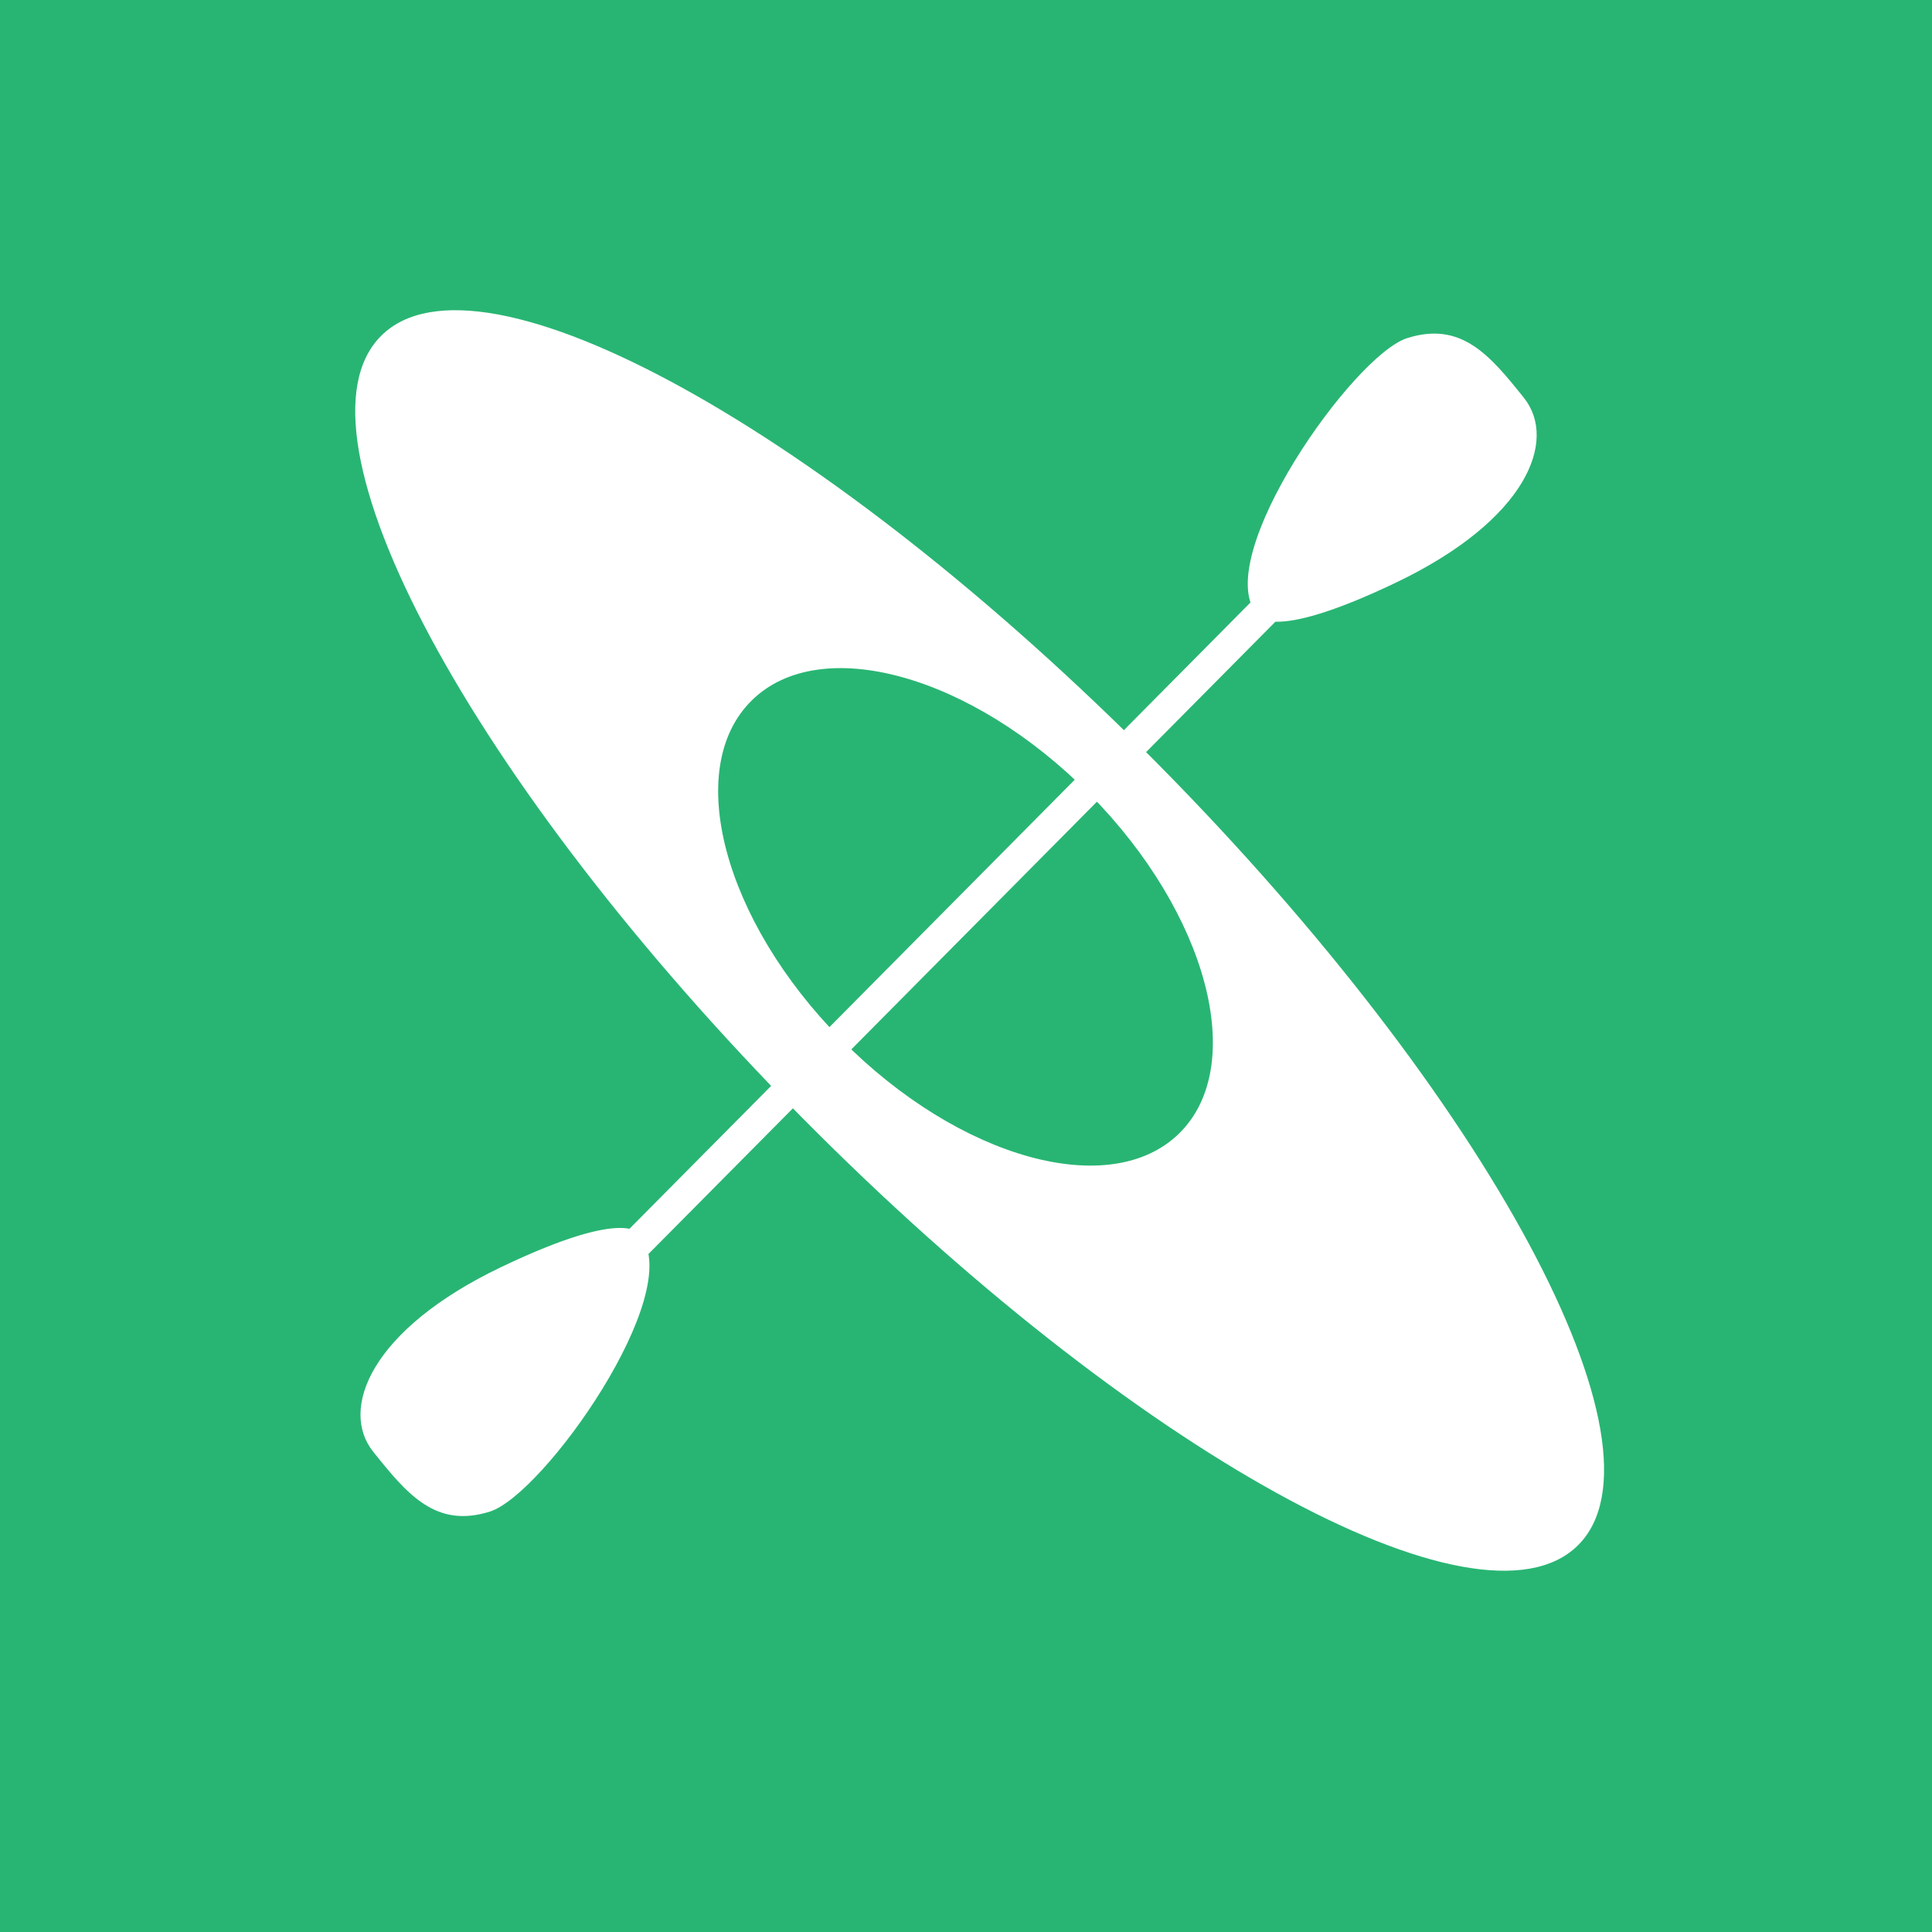 <?xml version="1.0" encoding="UTF-8"?> <svg xmlns="http://www.w3.org/2000/svg" xmlns:xlink="http://www.w3.org/1999/xlink" xmlns:serif="http://www.serif.com/" width="100%" height="100%" viewBox="0 0 32 32" xml:space="preserve" style="fill-rule:evenodd;clip-rule:evenodd;stroke-linejoin:round;stroke-miterlimit:2;"> <g transform="matrix(1,0,0,1,0.111,0.438)"> <g transform="matrix(1,0,0,1,-0.111,-0.438)"> <rect x="0" y="0" width="32" height="32" style="fill:rgb(40,181,115);"></rect> </g> <g id="kayak.svg" transform="matrix(0.828,0,0,0.828,15.889,15.562)"> <g transform="matrix(1,0,0,1,-16,-16)"> <g> <path d="M19.84,11.96C13.231,5.278 6.276,1.44 4.306,3.389C2.335,5.337 6.096,12.335 12.706,19.018C19.314,25.7 26.269,29.539 28.24,27.59C30.211,25.641 26.449,18.645 19.84,11.96M20.269,19.344C18.898,20.699 15.871,19.863 13.507,17.473C11.144,15.083 10.34,12.047 11.711,10.691C13.082,9.334 16.11,10.172 18.473,12.562C20.836,14.951 21.641,17.988 20.269,19.344" style="fill:white;fill-rule:nonzero;"></path> <g transform="matrix(0.71,0.704,-0.704,0.71,15.618,-5.815)"> <rect x="14.554" y="3.933" width="0.625" height="24.233" style="fill:white;"></rect> </g> <path d="M9.491,21.396C9.491,21.396 9.32,20.771 6.703,22.022C4.087,23.274 3.461,24.867 4.143,25.718C4.826,26.572 5.395,27.254 6.475,26.914C7.556,26.573 10.401,22.534 9.491,21.396" style="fill:white;fill-rule:nonzero;"></path> <path d="M21.813,8.957C21.813,8.957 21.983,9.583 24.6,8.331C27.217,7.08 27.842,5.487 27.16,4.634C26.477,3.78 25.909,3.098 24.828,3.439C23.747,3.78 20.903,7.819 21.813,8.957" style="fill:white;fill-rule:nonzero;"></path> </g> </g> </g> </g></svg> 